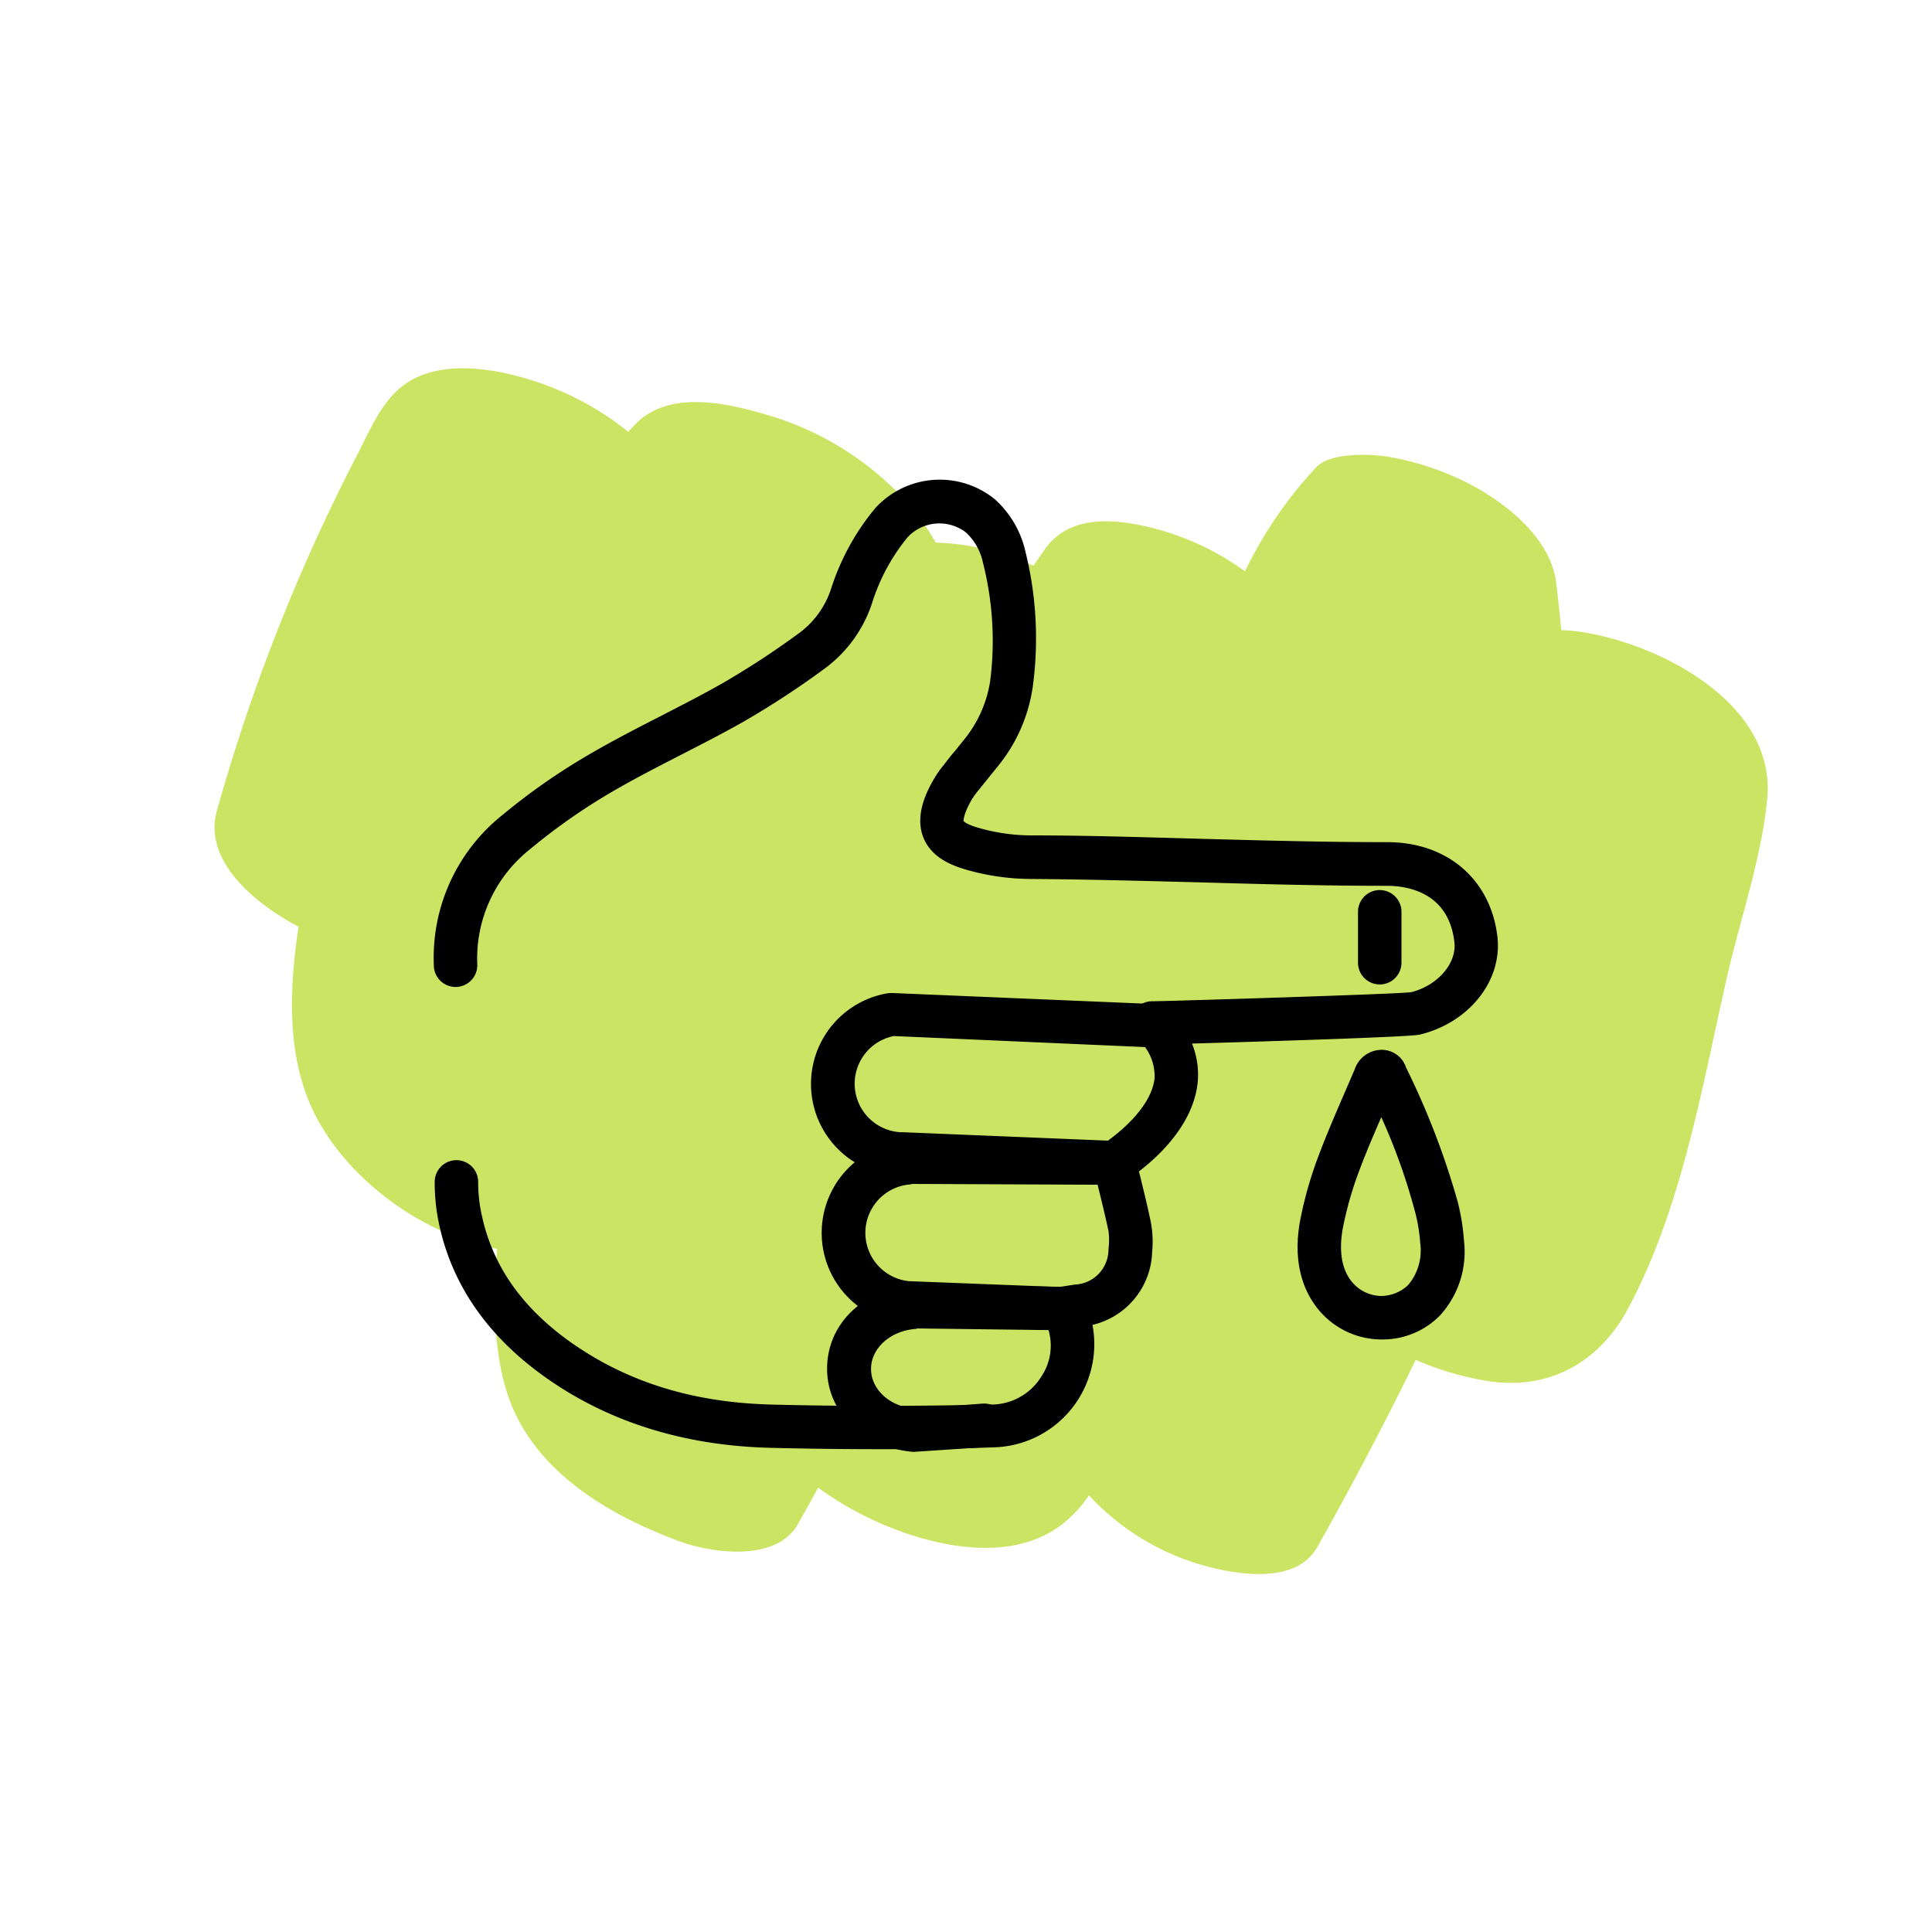 <svg id="Layer_1" data-name="Layer 1" xmlns="http://www.w3.org/2000/svg" viewBox="0 0 200 200"><defs><style>.cls-1{fill:#cce463;fill-rule:evenodd;}.cls-2{stroke:#000;stroke-miterlimit:10;stroke-width:0.5px;}</style></defs><path class="cls-1" d="M151,49.55A29.56,29.56,0,0,0,144,47.33c-1.78-.33-6.22-.59-7.76,1.05a43.62,43.62,0,0,0-7.36,10.76A28,28,0,0,0,119,54.58c-3.68-.89-8.24-1.28-10.74,2.15-.44.61-.86,1.23-1.28,1.84a25.8,25.8,0,0,0-10.11-2.4,24.46,24.46,0,0,0-3.48-4.71A31.51,31.51,0,0,0,79.6,43c-4.34-1.28-10.23-2.67-13.77.85l-.8.84a30.58,30.58,0,0,0-10-5.33c-4-1.26-9.7-2.23-13.38.61-2.3,1.79-3.56,5-4.86,7.48A193.65,193.65,0,0,0,22.45,83.93c-1.47,5.23,4.07,9.71,8.46,12-.27,1.74-.48,3.5-.59,5.28-.31,4.68.07,9.6,2.14,13.87,3.41,7,11.28,12.74,19,14.2-.29,5-.49,10,1,14.8,2.53,8.06,10.34,12.65,17.72,15.42,3.44,1.29,10.18,2.26,12.43-1.74.71-1.25,1.4-2.51,2.09-3.76a33.15,33.15,0,0,0,5.3,3.17c5.58,2.68,14.13,4.91,19.73.79a12.78,12.78,0,0,0,3-3.16,25.56,25.56,0,0,0,12.89,7.52c3.29.79,8.69,1.46,10.74-2.16q5.38-9.54,10.19-19.38a31.72,31.72,0,0,0,7,2.11c6.54,1.19,11.92-1.69,15-7.45,5.65-10.62,7.64-23,10.31-34.65,1.37-5.91,3.54-12.16,4.09-18.2C183.79,72.85,172,66.77,164,65.47a16.68,16.68,0,0,0-2.38-.24c-.15-1.66-.33-3.32-.54-5C160.44,55.33,155.1,51.42,151,49.55Z"/><path class="cls-2" d="M91.24,149.77c-4,0-7.8-.05-11.43-.14-9.13-.22-17.08-2.77-23.64-7.57-5.9-4.32-9.47-9.75-10.62-16.15a20.35,20.35,0,0,1-.3-3.56,2,2,0,0,1,2-2h0a2,2,0,0,1,2,2,16.2,16.2,0,0,0,.25,2.86c1,5.43,3.93,9.89,9,13.63,6,4.37,13,6.6,21.38,6.81,6.9.18,14.35.18,22.8,0a6.36,6.36,0,0,0,5.32-3,6,6,0,0,0,.63-5.49,7.06,7.06,0,0,1-.31-.89,2.41,2.41,0,0,1,.21-1.77,2.14,2.14,0,0,1,1.32-1.05l1.43-.22a3.89,3.89,0,0,0,3.72-3.89,7.82,7.82,0,0,0,0-1.93c-.33-1.57-.72-3.13-1.1-4.69l-.47-1.9a2,2,0,0,1,.82-2.12c3.3-2.26,5.31-4.84,5.52-7.08a5.31,5.31,0,0,0-1.91-4.3,2,2,0,0,1,1.41-3.42c1.34,0,25.22-.73,26.84-.94,2.87-.7,5-3.13,4.69-5.51-.65-5.41-5.24-6-7.18-6-6.61,0-13.15-.18-19.48-.36-5.79-.15-11.59-.31-17.51-.35a24.35,24.35,0,0,1-6.36-.9c-1.63-.46-3.61-1.23-4.42-3.16-.87-2.08.13-4.33,1-5.83a10.45,10.45,0,0,1,1.06-1.53c.41-.52.76-1,1.11-1.38l.8-1a12.91,12.91,0,0,0,2.93-6.4A33,33,0,0,0,102,58.2a6.16,6.16,0,0,0-1.83-3.26,4.75,4.75,0,0,0-6.42.53,20.64,20.64,0,0,0-3.75,7,13.51,13.51,0,0,1-4.63,6.43,90.18,90.18,0,0,1-8.61,5.64c-2.09,1.18-4.24,2.28-6.38,3.38-2.38,1.22-4.76,2.44-7.08,3.79a62.83,62.83,0,0,0-8.58,6,14.68,14.68,0,0,0-5.56,12.21,2,2,0,0,1-2,2h0a2,2,0,0,1-2-2,18.63,18.63,0,0,1,7-15.35,66,66,0,0,1,9.12-6.35c2.38-1.38,4.82-2.64,7.27-3.89,2.09-1.08,4.19-2.15,6.24-3.31a87.29,87.29,0,0,0,8.23-5.39A9.54,9.54,0,0,0,86.28,61a24.63,24.63,0,0,1,4.55-8.27,8.78,8.78,0,0,1,12-.85,10.07,10.07,0,0,1,3.08,5.28,37.05,37.05,0,0,1,.76,13.85,16.54,16.54,0,0,1-3.76,8.39l-1.82,2.26a8.19,8.19,0,0,0-.78,1.1c-1,1.8-.79,2.35-.79,2.35s.19.41,1.82.86a20.08,20.08,0,0,0,5.3.76c6,0,11.78.19,17.59.35,6.31.17,12.83.35,19.38.35,6.08,0,10.45,3.75,11.15,9.53.53,4.44-2.84,8.69-7.85,9.9-1,.24-16.57.72-23.89.93a8.31,8.31,0,0,1,.72,4.18c-.3,3.17-2.45,6.4-6.12,9.2l.15.59c.39,1.6.79,3.21,1.12,4.82a10.69,10.69,0,0,1,.13,3,7.76,7.76,0,0,1-6.22,7.38,10.44,10.44,0,0,1-10,12.62C98.73,149.73,94.89,149.77,91.24,149.77Z"/><path class="cls-2" d="M143.07,138.41h-.2a8.23,8.23,0,0,1-6.28-3.11c-1.3-1.63-2.65-4.55-1.69-9.23a40.22,40.22,0,0,1,1.81-6.28c.88-2.34,1.86-4.6,2.84-6.86l.91-2.11a2.71,2.71,0,0,1,2.47-1.89,2.39,2.39,0,0,1,2.39,1.67,80.82,80.82,0,0,1,5.33,13.84,22.24,22.24,0,0,1,.65,4,9.54,9.54,0,0,1-2.4,7.55A8.06,8.06,0,0,1,143.07,138.41Zm-.1-23.34c-.87,2-1.74,4-2.53,6.12a37.09,37.09,0,0,0-1.63,5.67c-.51,2.51-.2,4.56.9,5.94a4.27,4.27,0,0,0,3.26,1.61,4.36,4.36,0,0,0,3-1.23,5.8,5.8,0,0,0,1.3-4.52,17.68,17.68,0,0,0-.53-3.23h0A62.94,62.94,0,0,0,143,115.07Z"/><path class="cls-2" d="M142.83,101.66a2,2,0,0,1-2-2V94.39a2,2,0,1,1,4,0v5.27A2,2,0,0,1,142.83,101.66Z"/><path class="cls-2" d="M115.27,122.38l-22.08-.93a1.78,1.78,0,0,1-.46,0,9.27,9.27,0,0,1-.68-18.4l.4,0,27.77,1.17a2,2,0,0,1,1.91,2.08,2,2,0,0,1-2.08,1.91L92.51,107a5.28,5.28,0,0,0,.76,10.46,1.18,1.18,0,0,1,.27,0l21.9.9Z"/><path class="cls-2" d="M111.05,137.53l-17.25-.68-.14,0h0a9.27,9.27,0,0,1-.53-18.38,1.45,1.45,0,0,1,.75-.16l21.49.09a2,2,0,0,1,0,4h0l-20.95-.09a1.65,1.65,0,0,1-.32.06,5.28,5.28,0,0,0,0,10.51l.11,0,17,.66Z"/><path class="cls-2" d="M94.55,150.05c-5.09-.45-8.68-4-8.68-8.35s3.34-7.65,7.85-8.3c.23-.09.39-.24.72-.13l15.78.19a2,2,0,0,1,0,4h0l-15.26-.19a1.7,1.7,0,0,1-.31.06c-2.7.25-4.73,2.14-4.73,4.38s2,4.12,4.73,4.37l7.08-.53a2,2,0,1,1,.29,4Z"/></svg>